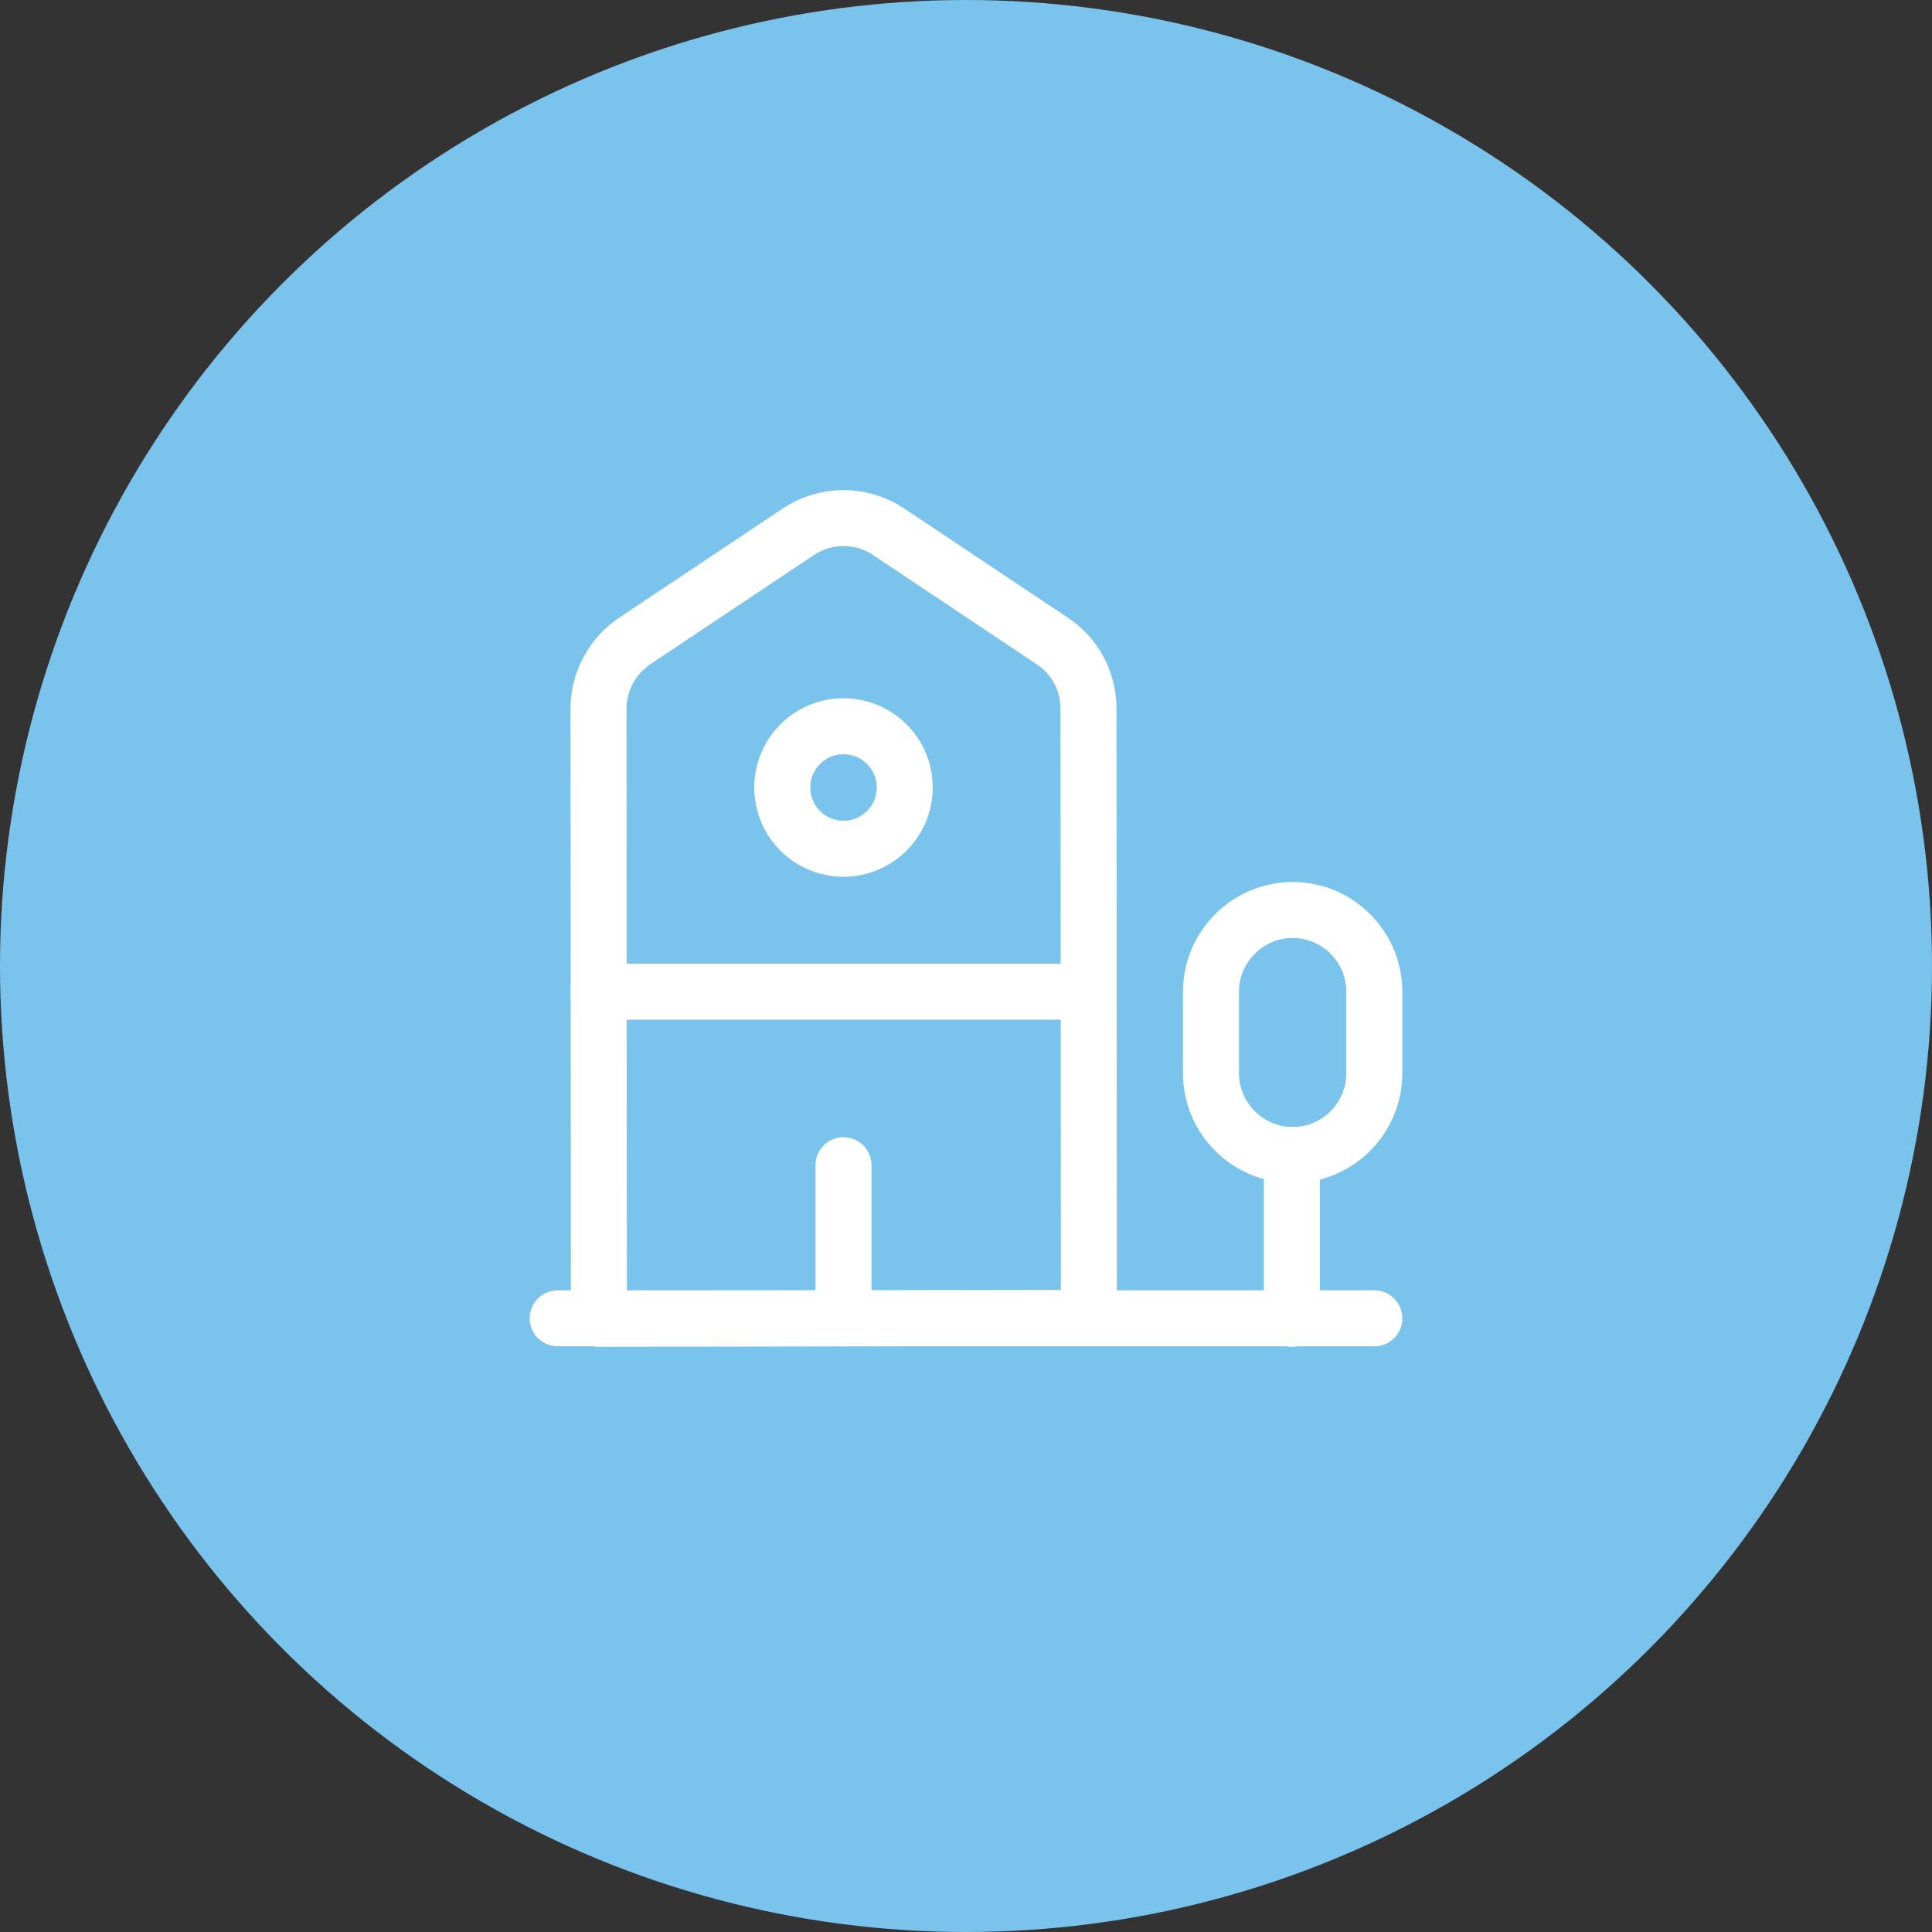 <svg width="69" height="69" viewBox="0 0 69 69" fill="none" xmlns="http://www.w3.org/2000/svg">
<rect x="0" y="0" width="69" height="69" fill="#333333" stroke="none"/>
<circle cx="34.5" cy="34.5" r="34.5" fill="#7AC3ED"/>
<path d="M19.917 47.083H49.083" stroke="white" stroke-width="2" stroke-miterlimit="10" stroke-linecap="round" stroke-linejoin="round"/>
<path d="M38.89 47.069L21.39 47.098L21.375 25.31C21.375 24.333 21.871 23.429 22.673 22.889L28.506 18.996C29.483 18.339 30.767 18.339 31.744 18.996L37.577 22.889C38.394 23.429 38.875 24.333 38.875 25.31L38.89 47.069Z" stroke="white" stroke-width="2" stroke-miterlimit="10" stroke-linecap="round" stroke-linejoin="round"/>
<path d="M46.138 47.098V41.25" stroke="white" stroke-width="2" stroke-miterlimit="10" stroke-linecap="round" stroke-linejoin="round"/>
<path d="M46.167 32.5C44.562 32.5 43.25 33.812 43.25 35.417V38.333C43.25 39.938 44.562 41.25 46.167 41.25C47.771 41.25 49.083 39.938 49.083 38.333V35.417C49.083 33.812 47.771 32.5 46.167 32.5Z" stroke="white" stroke-width="2" stroke-miterlimit="10" stroke-linecap="round" stroke-linejoin="round"/>
<path d="M21.375 35.417H38.875" stroke="white" stroke-width="2" stroke-miterlimit="10" stroke-linecap="round" stroke-linejoin="round"/>
<path d="M30.125 47.083V41.614" stroke="white" stroke-width="2" stroke-miterlimit="10" stroke-linecap="round" stroke-linejoin="round"/>
<path d="M30.125 30.312C31.333 30.312 32.312 29.333 32.312 28.125C32.312 26.917 31.333 25.938 30.125 25.938C28.917 25.938 27.938 26.917 27.938 28.125C27.938 29.333 28.917 30.312 30.125 30.312Z" stroke="white" stroke-width="2" stroke-miterlimit="10" stroke-linecap="round" stroke-linejoin="round"/>
</svg>
